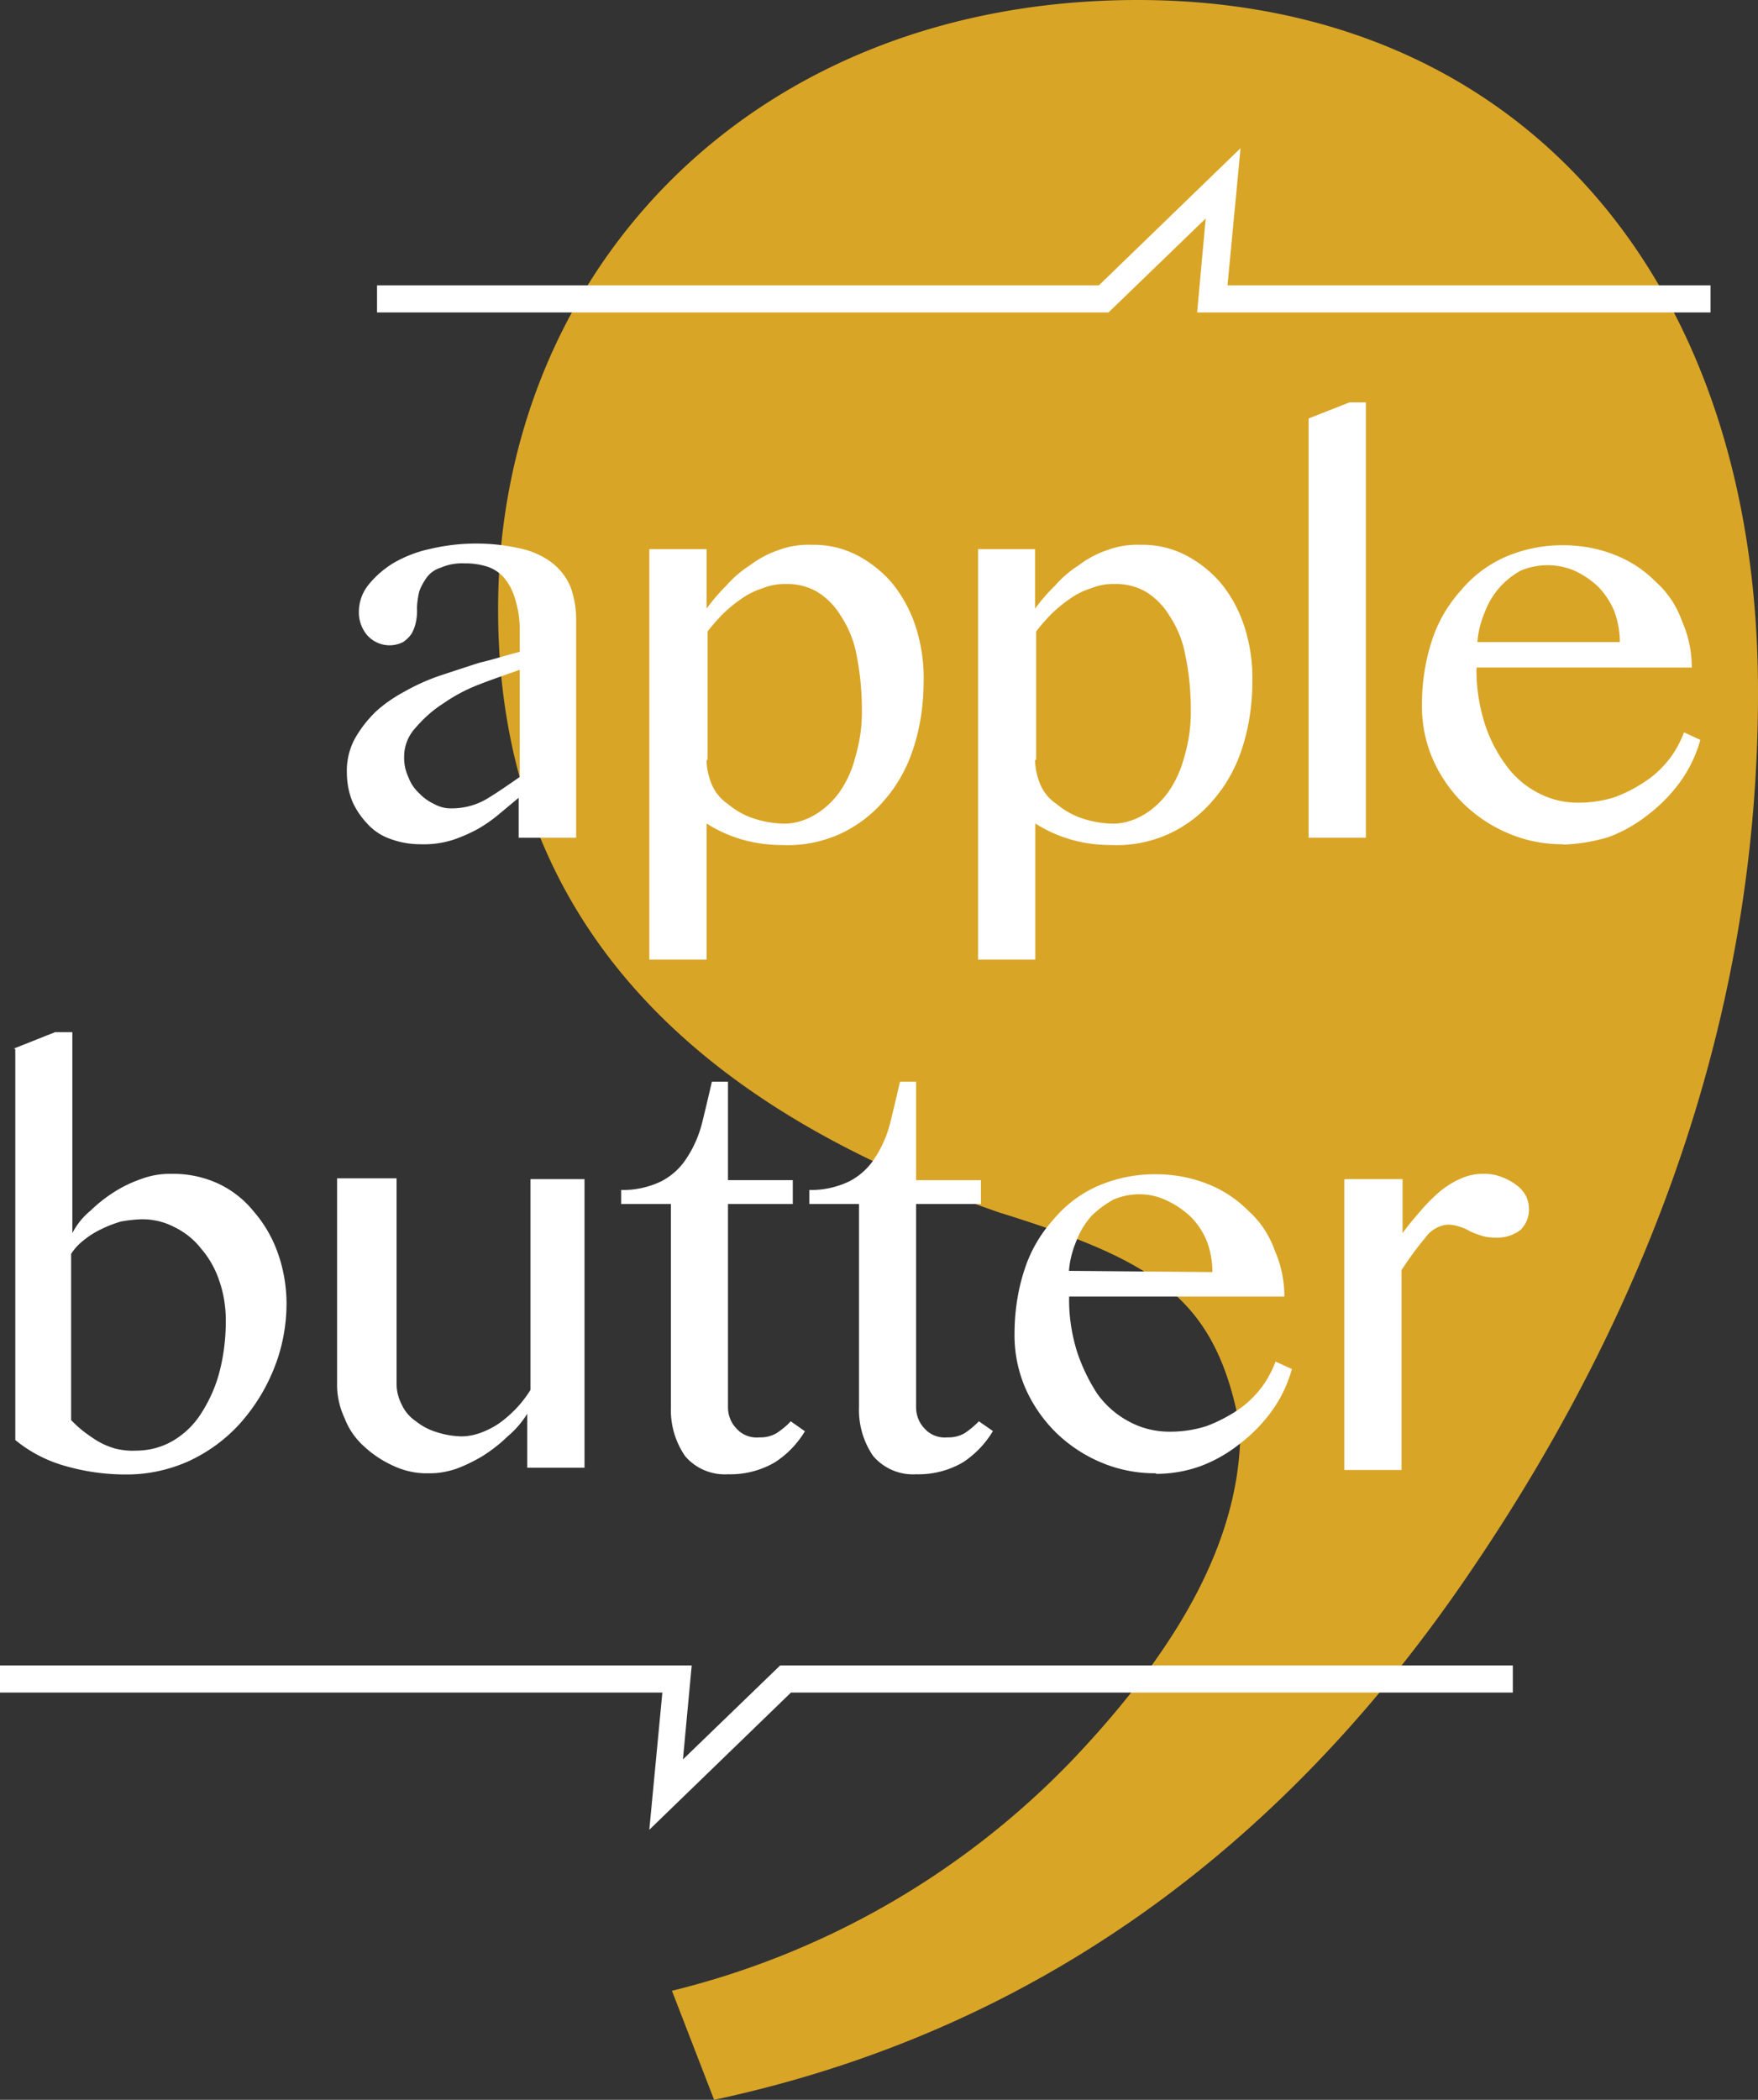 <?xml version="1.0" encoding="UTF-8"?> <svg xmlns="http://www.w3.org/2000/svg" width="86.26" height="103.02" viewBox="0 0 86.26 103.02"><rect x="0" y="0" width="86.26" height="103.02" fill="#333333" stroke="none"/><path fill="#d9a526" d="M55.83 0C36.9 0 24.44 13.31 24.44 29.9c0 14.21 8.32 23.97 24.6 29.59 7.69 2.39 10.66 4.19 11.82 10.66 0 5.04-2.65 10.34-8.32 16.28a40.646 40.646 0 0 1-19.57 11.24l2.07 5.35c15.11-3.23 27.52-11.82 37.01-25.77 9.49-13.89 14.21-28.42 14.21-43.21C86.31 13.57 74.44 0 55.82 0"></path><path fill="#fff" d="M25.45 32.88c-.58.21-1.22.42-1.91.69-.64.24-1.24.56-1.8.95-.52.33-.98.75-1.38 1.22-.34.38-.53.87-.53 1.38-.01.35.06.69.21 1.01.11.3.29.57.53.79.21.22.46.4.74.53.26.14.55.22.85.21.62 0 1.22-.16 1.75-.48.53-.32 1.06-.69 1.59-1.06v-5.25h-.06Zm2.81 8.22h-2.81v-1.96l-.96.8c-.33.28-.69.53-1.06.74-.39.21-.8.39-1.22.53-.51.16-1.05.23-1.59.21-.51 0-1.01-.09-1.49-.27-.43-.15-.81-.41-1.11-.74-.31-.33-.56-.7-.74-1.11a3.84 3.84 0 0 1-.26-1.38c-.02-.57.11-1.14.37-1.64.27-.49.61-.93 1.01-1.33.43-.4.91-.73 1.43-1.01.56-.32 1.14-.58 1.75-.79.64-.21 1.27-.42 1.96-.64.69-.16 1.32-.37 1.96-.53v-.9c.02-.56-.05-1.11-.21-1.64-.1-.39-.28-.75-.53-1.06-.22-.27-.52-.47-.85-.58a3.51 3.51 0 0 0-1.11-.16c-.4-.02-.8.05-1.17.21-.27.08-.52.25-.69.48-.15.21-.28.44-.37.69-.06.26-.1.53-.11.79.01.23 0 .46-.05.69-.04.21-.11.4-.21.58-.11.17-.26.31-.42.42-.59.3-1.3.17-1.75-.32a1.72 1.72 0 0 1-.42-1.17c0-.48.17-.95.48-1.33.34-.42.76-.78 1.22-1.06.56-.32 1.17-.56 1.8-.69 1.48-.35 3.03-.35 4.51 0 .56.13 1.09.38 1.54.74.37.31.67.71.85 1.17.17.49.26 1.01.26 1.54v10.71ZM34.67 37.28c0 .42.1.84.26 1.22.17.39.45.72.79.95.36.3.77.54 1.22.69.49.17 1.01.26 1.54.27.52 0 1.03-.16 1.48-.42.48-.28.89-.66 1.22-1.11.37-.53.64-1.12.79-1.75.22-.74.33-1.51.32-2.28 0-.91-.08-1.81-.26-2.7-.12-.7-.4-1.37-.79-1.96-.29-.48-.69-.88-1.17-1.17-.45-.25-.97-.38-1.48-.37-.4-.01-.8.06-1.17.21-.38.12-.74.3-1.06.53-.32.22-.62.47-.9.74-.26.27-.51.55-.74.85v6.3h-.05Zm-2.81-10.34h2.81v2.92c.29-.4.61-.77.95-1.11.34-.39.73-.73 1.17-1.01.42-.32.88-.57 1.38-.74.52-.2 1.08-.29 1.64-.27.79-.02 1.58.16 2.28.53.67.36 1.27.84 1.75 1.43.49.63.87 1.35 1.11 2.12.26.84.39 1.72.37 2.6 0 1.1-.15 2.19-.48 3.23-.29.93-.75 1.8-1.38 2.54-.59.72-1.33 1.3-2.17 1.7-.9.42-1.88.62-2.86.58-.68 0-1.36-.08-2.01-.27-.62-.18-1.21-.44-1.75-.79v6.68h-2.81V26.93ZM50.79 37.28c0 .42.1.84.26 1.22.17.39.45.72.8.95.36.3.77.54 1.22.69.49.17 1.01.26 1.54.27.52 0 1.03-.16 1.48-.42.48-.28.89-.66 1.22-1.11.37-.53.64-1.12.8-1.75.22-.74.33-1.51.32-2.28 0-.91-.08-1.81-.27-2.7-.12-.7-.4-1.37-.79-1.96-.29-.48-.69-.88-1.17-1.17-.45-.25-.97-.38-1.49-.37-.4-.01-.8.06-1.17.21-.38.12-.74.3-1.06.53-.32.22-.62.47-.9.74-.26.27-.51.55-.74.85v6.3h-.06Zm-2.81-10.34h2.81v2.92c.29-.4.61-.77.96-1.11.34-.39.73-.73 1.17-1.01.42-.32.88-.57 1.38-.74.52-.2 1.08-.29 1.64-.27.79-.02 1.58.16 2.28.53.67.36 1.27.84 1.75 1.43.5.63.87 1.35 1.11 2.12.26.84.39 1.72.37 2.6 0 1.1-.15 2.19-.48 3.23-.29.93-.75 1.8-1.38 2.54-.59.72-1.33 1.3-2.17 1.7-.9.42-1.88.62-2.86.58-.68 0-1.36-.08-2.01-.27-.62-.18-1.21-.44-1.75-.79v6.68h-2.81V26.93ZM67.02 41.1h-2.81V20.53l2.01-.79h.8v21.37ZM79.48 31.5c0-.51-.09-1.01-.26-1.48-.18-.45-.45-.87-.79-1.22-.34-.33-.74-.6-1.17-.8-.85-.36-1.8-.36-2.65 0-.38.21-.72.48-1.01.8-.32.36-.57.77-.74 1.22-.2.47-.33.97-.37 1.48h7Zm-2.76 9.92c-.93.01-1.85-.17-2.7-.53a7.12 7.12 0 0 1-2.23-1.48 7.058 7.058 0 0 1-1.49-2.17c-.36-.84-.54-1.74-.53-2.65 0-1.06.15-2.12.48-3.13.29-.92.78-1.77 1.43-2.49.59-.71 1.33-1.27 2.17-1.64.9-.39 1.88-.59 2.86-.58.87 0 1.74.16 2.54.48.76.3 1.44.75 2.01 1.33.58.52 1.01 1.18 1.27 1.91.32.72.48 1.49.48 2.28H72.45c-.02.9.11 1.79.37 2.65.23.76.59 1.48 1.06 2.12a4.5 4.5 0 0 0 1.59 1.38c.62.33 1.31.49 2.01.48.59 0 1.18-.09 1.75-.27.54-.2 1.06-.47 1.54-.8.45-.3.84-.68 1.17-1.11.29-.39.52-.82.69-1.27l.8.37c-.2.72-.52 1.4-.96 2.02a7.73 7.73 0 0 1-1.59 1.64c-.59.47-1.25.85-1.96 1.11-.72.22-1.47.34-2.23.37M31.86 89.77l.64-6.73H0v-1.33h33.94l-.43 4.61 4.77-4.61h35.95v1.33H38.81l-6.95 6.73Zm52.07-74.44H58.74l.42-4.61-4.77 4.61H18.5V14h35.42l6.95-6.73-.64 6.73h23.7v1.33ZM3.5 69.68c.18.19.38.37.58.53.22.17.45.33.69.48.27.16.55.28.85.37.35.09.7.13 1.06.11.63 0 1.25-.16 1.8-.48.56-.33 1.03-.78 1.38-1.33.4-.62.71-1.3.9-2.02.22-.83.32-1.69.32-2.54 0-.67-.1-1.33-.32-1.96-.19-.58-.5-1.13-.9-1.59-.35-.45-.81-.81-1.33-1.06a3.38 3.38 0 0 0-1.59-.37c-.34.01-.67.05-1.01.11-.33.1-.65.22-.95.37-.3.14-.59.32-.85.53-.25.19-.47.42-.64.69v8.17ZM.69 51.44l2.01-.8h.85v9.86c.22-.43.53-.81.9-1.11.37-.36.78-.68 1.22-.95.43-.27.9-.48 1.38-.64.44-.15.91-.22 1.38-.21.79-.01 1.56.15 2.28.48.68.32 1.28.79 1.75 1.38.51.59.91 1.28 1.17 2.02.28.78.42 1.61.43 2.44 0 1.13-.21 2.25-.64 3.29-.4.99-.98 1.91-1.7 2.7-.7.76-1.55 1.37-2.49 1.8-.97.43-2.02.65-3.07.64-1 0-2-.14-2.97-.42-.89-.25-1.72-.68-2.44-1.27V51.46H.7ZM19.46 57.85v10.07c0 .35.1.7.26 1.01.15.32.39.6.69.8.3.24.64.42 1.01.53.39.13.8.2 1.22.21.31 0 .61-.06.9-.16.34-.12.66-.28.95-.48.31-.22.59-.47.85-.74.26-.28.49-.58.69-.9V57.85h2.65v14.16h-2.81v-2.65c-.26.42-.58.79-.96 1.11-.37.36-.78.68-1.22.96-.42.25-.86.47-1.33.64-.43.14-.87.22-1.32.21-.6.02-1.2-.11-1.75-.37-.53-.24-1.01-.56-1.43-.95-.42-.38-.75-.85-.95-1.38-.25-.53-.38-1.11-.37-1.7V57.81h2.92v.05ZM39.5 70.21c-.37.62-.88 1.15-1.49 1.54-.69.4-1.48.6-2.28.58-.81.05-1.6-.28-2.12-.9a3.98 3.98 0 0 1-.69-2.39v-9.97h-2.44v-.69c.68.02 1.35-.13 1.96-.42.52-.27.96-.67 1.27-1.17.34-.52.59-1.1.74-1.7.16-.64.32-1.33.48-2.02h.79v4.83h3.18v1.17h-3.18v9.97c0 .4.15.78.43 1.06.28.31.7.46 1.11.42.3.01.59-.06.85-.21.25-.17.49-.36.69-.58l.68.48ZM48.72 70.21c-.37.62-.88 1.15-1.48 1.54-.69.4-1.48.6-2.28.58-.81.05-1.59-.28-2.12-.9a3.98 3.98 0 0 1-.69-2.39v-9.97h-2.44v-.69c.68.02 1.35-.13 1.96-.42.52-.27.96-.67 1.27-1.17.34-.52.59-1.1.74-1.7.16-.64.32-1.33.48-2.02h.79v4.83h3.18v1.17h-3.18v9.97c0 .4.15.78.43 1.06.28.31.7.46 1.11.42.3.01.59-.06.85-.21.25-.17.48-.36.69-.58l.69.48ZM59.49 62.41c0-.51-.09-1.01-.26-1.48-.18-.46-.45-.87-.79-1.22-.35-.33-.74-.6-1.17-.8-.83-.41-1.8-.42-2.65-.05-.39.22-.74.48-1.06.79-.32.36-.57.77-.74 1.22-.2.47-.33.97-.37 1.48l7.05.06Zm-2.76 9.87c-.93.01-1.85-.17-2.7-.53a7.12 7.12 0 0 1-2.23-1.48 7.058 7.058 0 0 1-1.49-2.17c-.36-.84-.54-1.74-.53-2.65 0-1.06.15-2.12.48-3.13.29-.92.78-1.77 1.43-2.49.59-.71 1.33-1.27 2.17-1.64.9-.39 1.88-.59 2.86-.58.87 0 1.74.16 2.54.48.76.3 1.44.75 2.01 1.33.58.52 1.01 1.18 1.27 1.91.32.72.48 1.49.48 2.28H52.46c-.02.9.11 1.79.37 2.65.24.75.58 1.46 1.01 2.12a4.5 4.5 0 0 0 1.59 1.38c.62.33 1.31.49 2.01.48.59 0 1.18-.09 1.75-.27.54-.2 1.06-.47 1.54-.79.45-.3.84-.68 1.17-1.11.29-.39.52-.82.69-1.27l.8.37c-.2.72-.52 1.4-.96 2.02a7.73 7.73 0 0 1-1.59 1.64c-.59.47-1.25.85-1.96 1.11-.7.25-1.43.37-2.17.37M66.01 57.85h2.81v2.65c.26-.37.58-.74.9-1.11.29-.34.61-.66.95-.95.32-.26.68-.48 1.06-.64.35-.15.73-.22 1.11-.21.29 0 .58.05.85.16.25.09.48.22.69.37.2.14.36.32.48.53.1.2.16.41.16.64.02.4-.14.78-.42 1.06-.35.26-.78.39-1.22.37-.25 0-.5-.03-.74-.11-.18-.06-.36-.13-.53-.21-.15-.09-.31-.16-.48-.21-.19-.07-.38-.1-.58-.11-.45.04-.85.27-1.11.64-.42.5-.81 1.04-1.17 1.59v9.81h-2.81V57.86h.05Z"></path></svg> 